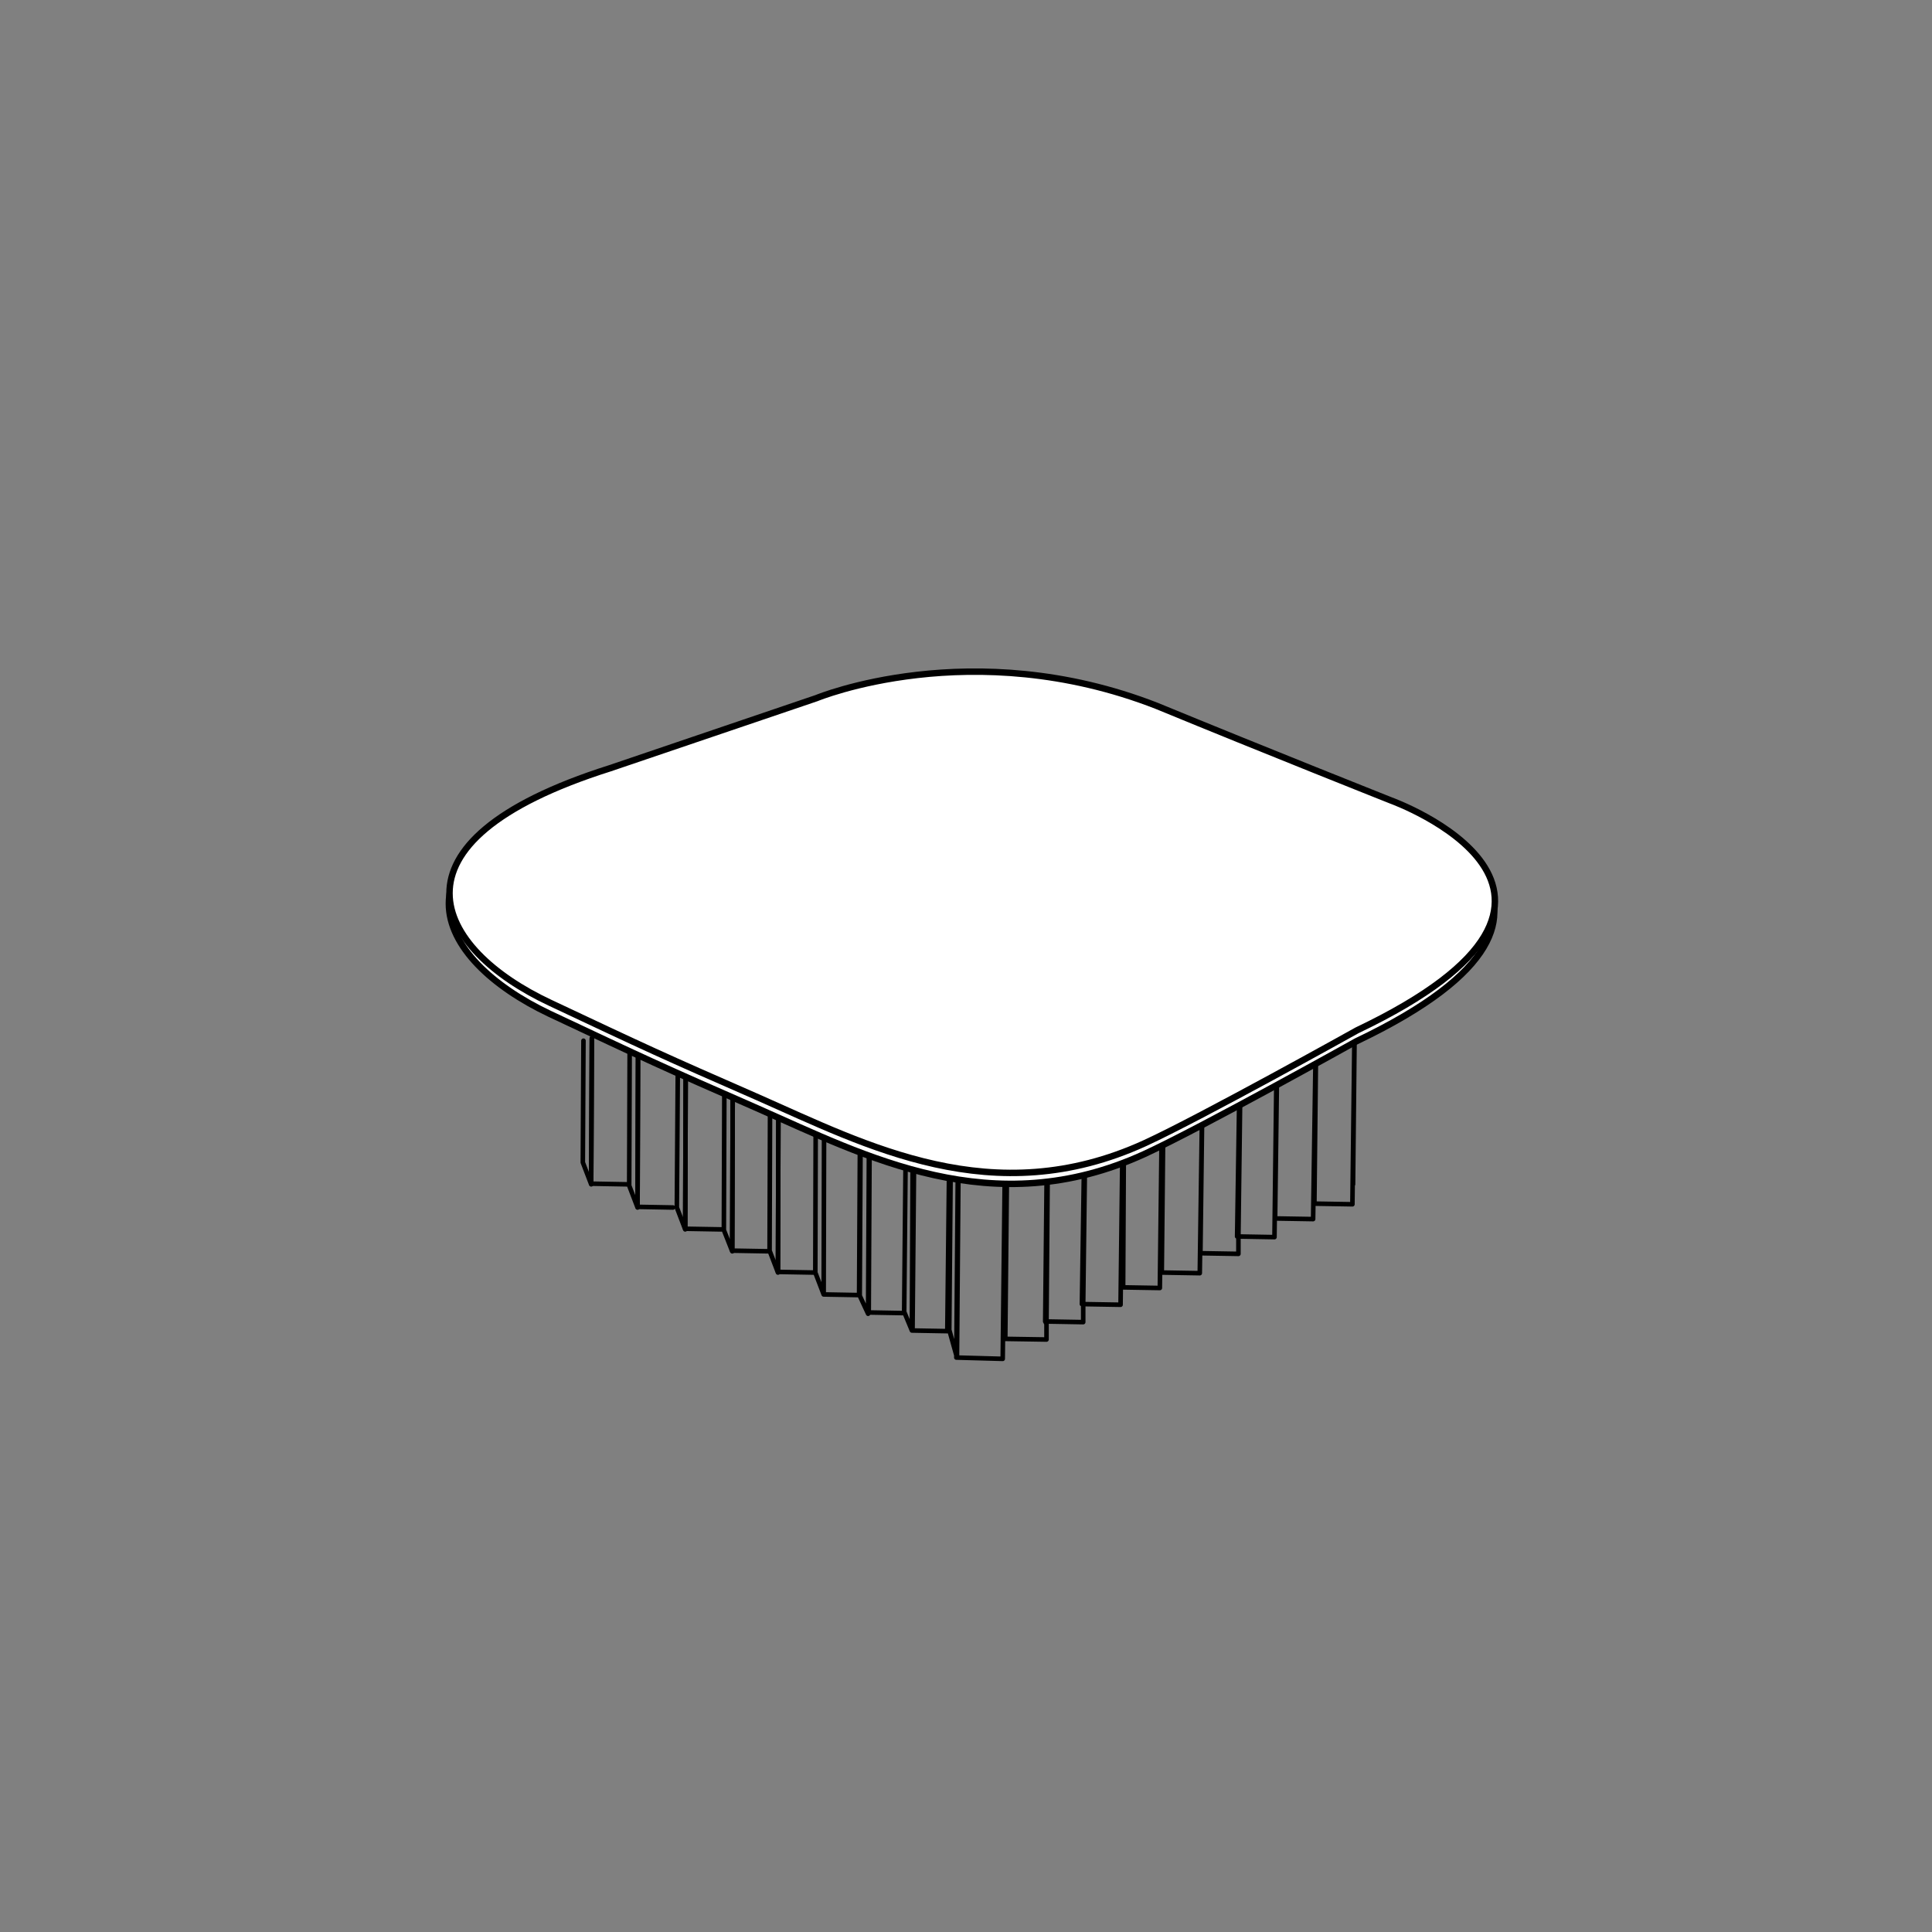 <?xml version="1.0" encoding="UTF-8"?> <svg xmlns="http://www.w3.org/2000/svg" xmlns:xlink="http://www.w3.org/1999/xlink" version="1.1" id="Layer_1" x="0px" y="0px" viewBox="0 0 300 300" style="enable-background:new 0 0 300 300;" xml:space="preserve"><rect x="0" y="0" width="300" height="300" fill="#808080" stroke="none"/> <style type="text/css"> .st0{fill:none;stroke:#000000;stroke-width:0.709;stroke-linecap:round;stroke-linejoin:round;stroke-miterlimit:1;} .st1{fill:#FFFFFF;stroke:#000000;stroke-miterlimit:10;} </style> <g> <path class="st0" d="M133.7,163.9l-0.2,37.3L133.7,163.9L133.7,163.9z M148.9,160.4l-0.4,50.4L148.9,160.4L148.9,160.4z M168.6,162.3L168.6,162.3l-0.6,40.2L168.6,162.3z M135.1,163.3L135.1,163.3l-0.2,40.4L135.1,163.3z M140.8,161L140.8,161 l-0.4,42.6L140.8,161z M141.9,160.8l-0.2,45.8l0.4-44.3L141.9,160.8z M210.5,145.6l-0.4,38.3 M204.5,152.5v-3.7l-0.4,38.1l5.9,0.1 l0.5-41.4 M198.5,150.5l-0.5,38.7l5.9,0.1l0.6-40.4v3.6 M204.5,148v0.8 M192.7,152.8l-0.5,39.2l5.7,0.1l0.5-41.6 M186.9,155.1 l-0.5,39.5l5.9,0.1V192l0,0l0.5-39.3 M192.7,152.7l-0.6,39.3l0,0L192.7,152.7L192.7,152.7z M180.8,157.8l-0.4,39.8l5.9,0.1 l0.6-42.4 M174.7,160l-0.5,39.9l0,0l5.9,0.1l0.5-42.3 M168.6,162.3l-0.6,40.2l0,0l6,0.1l0.5-42.5 M174.6,160.1l-0.2,39.8 M162.9,154.9l-0.4,50.3l5.7,0.1v-2.9l0,0l0.5-40.3 M156.6,157.5l-0.5,50.4l6.4,0.1v-2.6h-0.1l0.5-50.3 M162.8,154.9l-0.5,50.3h0.1 L162.8,154.9L162.8,154.9z M149,160.4l-0.5,50.4l7.2,0.2l0.6-53.4 M142,162.3l-0.4,44.3l5.5,0.1v-0.2l0,0l0.5-45.9 M135.1,163.3 l-0.2,40.4v0.1l0,0l0,0l5.5,0.1v-0.3l0,0l0,0l0.4-42.6 M128,159.2l-0.1,41.8l5.5,0.1l0.2-37.3 M126.7,159.5l-0.1,38.1l1.3,3.4 l0.1-41.8 M133.7,163.9l-0.2,37.3l1.3,2.8v-0.1l0.2-40.4 M134.9,203.8L134.9,203.8L134.9,203.8L134.9,203.8z M140.8,161l-0.4,42.6 v0.1l1.2,2.9l0.2-45.8 M140.4,203.8L140.4,203.8L140.4,203.8L140.4,203.8z M147.8,160.7l-0.4,45.8l1.2,4.3l0.4-50.4 M147.8,160.7 l-0.4,45.8l0,0L147.8,160.7L147.8,160.7z"></path> <polyline class="st0" points="120.9,162.7 120.8,197.5 126.3,197.6 "></polyline> <polyline class="st0" points="119.6,163.2 119.5,194.2 120.8,197.6 120.9,162.8 "></polyline> <polyline class="st0" points="113.8,161.8 113.7,194.2 119.4,194.3 "></polyline> <polyline class="st0" points="112.5,162.3 112.4,191 113.7,194.3 113.8,161.9 "></polyline> <polyline class="st0" points="106.5,158.4 106.4,190.8 112,190.9 "></polyline> <polyline class="st0" points="105.3,158.8 105.1,187.5 106.4,190.9 106.5,158.5 "></polyline> <polyline class="st0" points="99.1,155 99,187.4 104.5,187.5 "></polyline> <polyline class="st0" points="97.8,155.4 97.7,184.1 99,187.5 99.1,155.1 "></polyline> <polyline class="st0" points="91.9,161.2 91.8,183.8 97.3,183.9 "></polyline> <polyline class="st0" points="90.6,161.6 90.5,180.5 91.8,183.9 91.9,161.3 "></polyline> </g> <path class="st1" d="M94.6,120.9l32.1-10.8c0,0,24.1-10,52.8,1.2c17,7,36.4,14.7,36.4,14.7s39.6,14.3-5.3,35.7 c0,0-24.2,13.5-32.9,17.5c-23.6,10.8-43.3,0.3-60.1-7.1c-15.1-6.6-17-7.5-32.3-14.7C67.6,149,58.3,132.4,94.6,120.9z"></path> <path class="st1" d="M94.7,119.3l32.1-10.9c0,0,24.1-10,52.8,1.2c17,7,36.4,14.7,36.4,14.7s39.6,14.3-5.3,35.7 c0,0-24.2,13.5-32.9,17.5c-23.6,10.8-43.3,0.3-60.1-7.1c-15.1-6.6-17-7.5-32.3-14.7C67.7,147.4,58.4,130.8,94.7,119.3z"></path> </svg> 